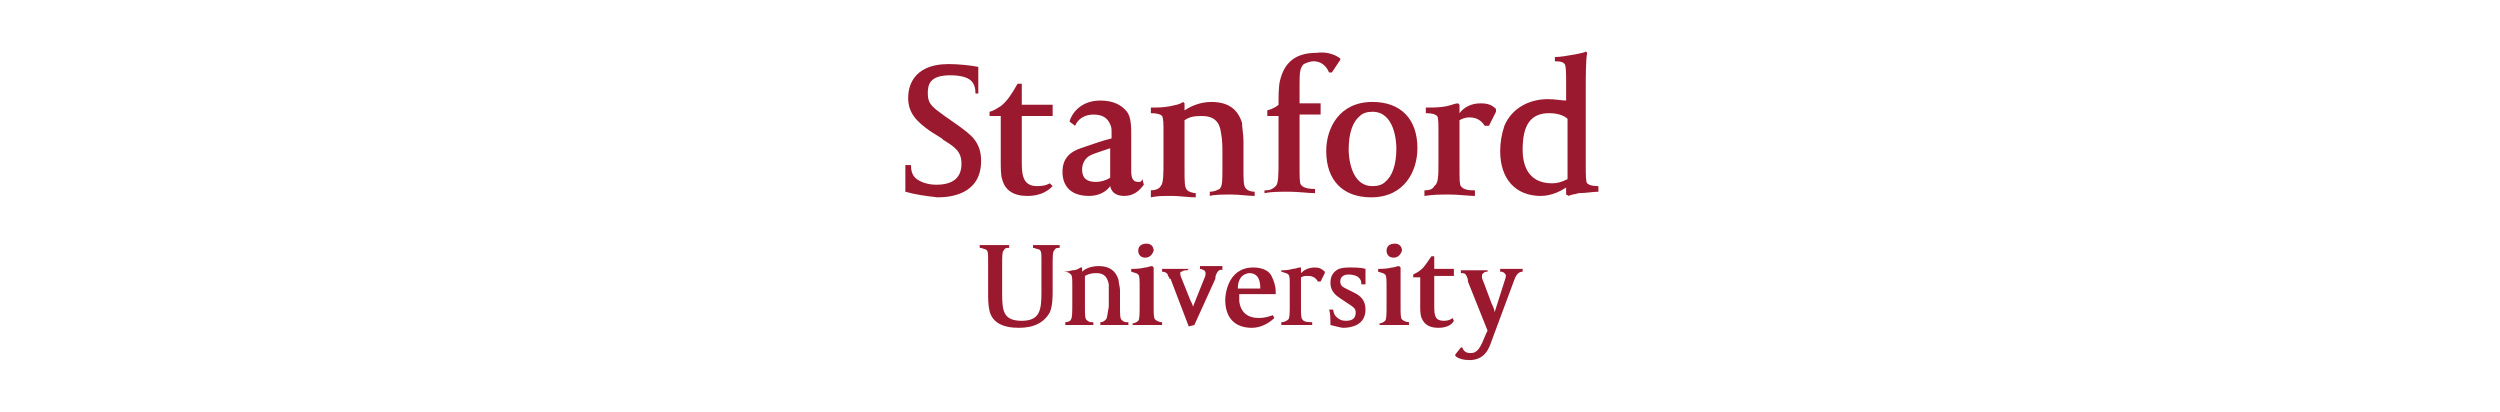 <?xml version="1.0" encoding="UTF-8"?>
<svg width="243px" height="40px" viewBox="0 0 243 40" version="1.1" xmlns="http://www.w3.org/2000/svg" xmlns:xlink="http://www.w3.org/1999/xlink">
    <!-- Generator: Sketch 64 (93537) - https://sketch.com -->
    <title>logo-stanford-university</title>
    <desc>Created with Sketch.</desc>
    <g id="Page-1" stroke="none" stroke-width="1" fill="none" fill-rule="evenodd">
        <g id="Artboard" transform="translate(-530, -800)">
            <g id="Stacked-Group" transform="translate(257, 170)">
                <g id="Stacked-Group-Copy-11" transform="translate(0, 630)">
                    <g id="logo-stanford-university" transform="translate(273, 0)">
                        <rect id="Rectangle" fill="#FFFFFF" x="0" y="0" width="243" height="40"></rect>
                        <g id="stanford-university" transform="translate(88, 5)" fill="#9B192E" fill-rule="nonzero">
                            <path d="M17.864,14.045 C15.409,14.045 15.273,12.273 15.273,11.727 C15.273,11.045 15.409,9.955 17.045,9.409 C18.682,8.864 18.955,8.727 20.045,8.455 L20.045,8.045 C20.045,7.5 20.045,7.364 19.909,7.091 C19.636,6.409 19.091,6.136 18.273,6.136 C17.455,6.136 16.773,6.545 16.5,7.227 L15.955,6.818 C16.227,5.864 17.182,4.773 18.955,4.773 C20.182,4.773 21,5.182 21.545,5.864 C21.955,6.409 21.955,7.364 21.955,8.182 C21.955,9 21.955,9.818 21.955,10.5 C21.955,10.909 21.955,11.318 21.955,11.591 C21.955,12.273 22.091,12.682 22.636,12.682 C22.909,12.682 22.909,12.682 23.045,12.409 L23.182,12.955 C22.773,13.5 22.227,14.045 21.273,14.045 C20.591,14.045 20.045,13.773 19.909,13.091 C19.636,13.5 18.955,14.045 17.864,14.045 Z M19.909,9.409 C18.682,9.818 18.273,9.955 18,10.091 C17.455,10.364 17.182,10.909 17.182,11.455 C17.182,12 17.318,12.682 18.545,12.682 C18.955,12.682 19.5,12.545 19.909,12.273 L19.909,9.409 Z M0,13.636 C0,12.682 0,12 0,11.045 L0.545,11.045 C0.545,11.591 0.682,12 0.955,12.273 C1.364,12.682 2.182,12.955 3,12.955 C4.636,12.955 5.455,12.273 5.455,10.909 C5.455,9.682 4.773,9.273 3.682,8.591 L3.545,8.455 L2.455,7.773 C1.091,6.818 0.273,6 0.273,4.5 C0.273,3.682 0.545,1.227 4.227,1.227 C5.182,1.227 6.409,1.364 7.091,1.5 C7.091,1.636 7.091,2.182 7.091,2.727 C7.091,3.273 7.091,3.409 7.091,4.091 L6.818,4.091 C6.818,3.545 6.682,3.136 6.409,2.864 C6,2.455 5.182,2.318 4.364,2.318 C2.318,2.318 2.182,3.273 2.182,4.091 C2.182,5.182 2.727,5.455 3.818,6.273 L5.182,7.227 C6.273,8.045 7.364,8.727 7.364,10.636 C7.364,13.909 4.364,14.182 3.136,14.182 C1.909,14.045 0.955,13.909 0,13.636 Z M24,5.455 C24.409,5.455 25.091,5.455 25.773,5.318 C26.318,5.182 26.591,5.182 27,4.909 L27.136,5.045 L27.136,5.727 C27.545,5.455 28.5,4.909 29.727,4.909 C31.364,4.909 32.318,5.591 32.727,6.955 C32.727,7.364 32.864,8.182 32.864,8.591 L32.864,11.182 C32.864,12.682 32.864,13.091 33.136,13.364 C33.273,13.5 33.545,13.636 33.955,13.636 L33.955,14.045 C33.409,14.045 32.318,13.909 31.773,13.909 C30.955,13.909 30,13.909 29.591,14.045 L29.591,13.636 C30,13.636 30.273,13.5 30.545,13.364 C30.818,13.091 30.818,12.545 30.818,11.455 C30.818,11.182 30.818,10.364 30.818,9.955 C30.818,9.273 30.818,8.591 30.682,7.909 C30.545,6.818 30,6.273 28.773,6.273 C27.955,6.273 27.545,6.409 27.136,6.682 L27.136,11.318 C27.136,12.818 27.136,13.227 27.409,13.5 C27.545,13.636 27.955,13.773 28.227,13.773 L28.227,14.182 C27.545,14.182 26.591,14.045 26.045,14.045 C24.818,14.045 24.545,14.045 23.864,14.182 L23.864,13.5 C24.273,13.5 24.682,13.364 24.818,13.091 C25.091,12.818 25.091,12 25.091,10.5 L25.091,8.045 C25.091,6.955 25.091,6.545 24.955,6.273 C24.818,6.136 24.545,6 23.864,6 L23.864,5.455 L24,5.455 Z M35.045,13.5 C35.455,13.5 35.727,13.364 36,13.091 C36.273,12.818 36.273,12 36.273,10.5 L36.273,6.273 L35.182,6.273 L35.182,5.727 C35.727,5.591 36.136,5.318 36.273,5.182 C36.273,4.364 36.273,3.409 36.409,2.864 C36.818,1.091 37.909,0.136 39.955,0.136 C40.909,-4.16333634e-17 41.727,0.273 42.273,0.682 L42.273,0.818 L41.455,2.045 L41.182,2.045 C40.909,1.364 40.364,0.955 39.682,0.955 C39.409,0.955 39,1.091 38.727,1.227 C38.318,1.636 38.318,2.182 38.318,3.273 L38.318,5.045 L40.364,5.045 L40.364,6.136 L38.318,6.136 L38.318,11.045 C38.318,12.273 38.318,12.818 38.455,12.955 C38.727,13.364 39.545,13.364 39.818,13.364 L39.818,13.773 C39.136,13.773 38.182,13.636 37.364,13.636 C36.273,13.636 35.591,13.636 34.909,13.773 L34.909,13.5 L35.045,13.5 Z M45.273,14.182 C42.545,14.182 40.909,12.545 40.909,9.682 C40.909,7.5 42.136,4.909 45.409,4.909 C48.136,4.909 49.773,6.545 49.773,9.409 C49.773,11.591 48.545,14.182 45.273,14.182 Z M45.409,5.864 C44.864,5.864 44.455,6 44.182,6.273 C43.5,6.818 43.091,7.909 43.091,9.545 C43.091,10.091 43.227,13.091 45.409,13.091 C45.955,13.091 46.364,12.955 46.636,12.682 C47.318,12.136 47.727,11.045 47.727,9.409 C47.727,8.864 47.591,5.864 45.409,5.864 Z M50.727,5.455 C51.273,5.455 51.955,5.455 52.636,5.318 C53.182,5.182 53.455,5.045 53.727,5.045 L53.864,5.182 L53.864,6 C54.273,5.455 54.955,5.045 55.909,5.045 C56.591,5.045 57,5.182 57.409,5.591 L57.409,5.864 L56.727,7.227 L56.318,7.227 C56.045,6.818 55.636,6.409 54.818,6.409 C54.409,6.409 54.136,6.545 53.864,6.682 L53.864,11.182 C53.864,12.409 53.864,12.955 54,13.091 C54.273,13.5 54.955,13.5 55.364,13.5 L55.364,14.045 C54.818,14.045 53.727,13.909 52.909,13.909 C52.091,13.909 51.273,13.909 50.455,14.045 L50.455,13.5 C51,13.5 51.273,13.364 51.409,13.091 C51.818,12.818 51.818,12.136 51.818,10.636 L51.818,8.045 C51.818,6.955 51.818,6.409 51.682,6.273 C51.545,6.136 51.273,6 50.591,6 L50.591,5.455 L50.727,5.455 Z M63.136,0.545 C63.682,0.545 64.364,0.409 65.182,0.273 C65.727,0.136 66,0.136 66.136,0 L66.273,0.136 C66.136,0.818 66.136,2.455 66.136,3.682 L66.136,10.909 C66.136,12 66.136,12.682 66.273,12.818 C66.409,12.955 66.682,13.091 67.364,13.091 L67.364,13.636 C66.818,13.636 66.136,13.773 65.455,13.773 C65.045,13.909 64.636,13.909 64.5,14.045 L64.227,13.909 L64.227,13.227 C63.818,13.5 62.864,14.045 61.773,14.045 C59.318,14.045 57.818,12.409 57.818,9.682 C57.818,8.864 57.955,8.045 58.227,7.227 C58.909,5.591 60.545,4.636 62.455,4.636 C63.136,4.636 63.818,4.773 64.227,4.773 L64.227,3.136 C64.227,2.045 64.227,1.5 64.091,1.227 C63.955,1.091 63.818,0.955 63.136,0.955 L63.136,0.545 L63.136,0.545 Z M62.864,12.818 C63.409,12.818 63.818,12.682 64.364,12.409 L64.364,6.545 C64.227,6.409 63.682,6 62.591,6 C60.818,6 60,7.091 60,9.545 C60,10.636 60.273,12.818 62.864,12.818 Z M14.318,13.091 C14.045,13.364 13.364,14.045 11.864,14.045 C10.5,14.045 9.682,13.5 9.409,12.409 C9.273,12.136 9.273,11.182 9.273,10.773 C9.273,9.409 9.273,8.182 9.273,6.955 L9.273,6.273 L8.182,6.273 L8.182,5.864 C8.727,5.727 9,5.455 9.273,5.318 C9.955,4.773 10.364,4.091 10.909,3.136 L11.318,3.136 L11.318,5.182 L14.318,5.182 L14.318,6.273 L11.318,6.273 L11.318,10.909 C11.318,12.273 11.591,13.091 12.818,13.091 C13.5,13.091 13.773,12.955 14.045,12.818 L14.318,13.091 Z" id="Shape"></path>
                            <path d="M56.591,21.409 C56.455,21.409 56.318,21.409 56.182,21.545 C56.045,21.682 56.045,21.682 56.045,21.818 C56.045,21.955 56.045,22.091 56.182,22.364 L57,24.545 C57.136,24.818 57.273,25.091 57.273,25.364 L58.227,22.364 C58.364,21.955 58.364,21.955 58.364,21.818 C58.364,21.682 58.364,21.682 58.227,21.545 C58.091,21.409 57.955,21.409 57.818,21.409 L57.818,21.136 C57.955,21.136 58.227,21.136 58.364,21.136 C58.5,21.136 58.773,21.136 58.909,21.136 C59.318,21.136 59.864,21.136 60,21.136 L60,21.409 C59.864,21.409 59.455,21.409 59.182,22.227 L57,28.091 C56.727,28.909 56.318,30 54.818,30 C54.273,30 53.727,29.864 53.455,29.591 L53.455,29.455 L54,28.773 L54.136,28.773 C54.273,29.182 54.545,29.318 54.955,29.318 C55.636,29.318 55.909,28.773 56.455,27.409 L56.591,27.136 L54.682,22.364 C54.682,22.364 54.682,22.227 54.682,22.227 C54.682,22.091 54.545,21.818 54.545,21.818 C54.409,21.545 54.273,21.545 54,21.545 L54,21.273 C54.409,21.273 54.955,21.273 55.227,21.273 C55.5,21.273 55.773,21.273 56.045,21.273 C56.182,21.273 56.455,21.273 56.591,21.273 L56.591,21.409 L56.591,21.409 Z M36.409,21.273 C36.818,21.273 37.227,21.273 37.636,21.136 C37.909,21.136 38.182,21 38.318,21 L38.455,21 L38.455,21.545 C38.727,21.273 39.136,21 39.818,21 C40.227,21 40.5,21.136 40.773,21.409 L40.773,21.545 L40.364,22.364 L40.091,22.364 C39.955,22.091 39.682,21.818 39.136,21.818 C38.864,21.818 38.727,21.818 38.455,21.955 L38.455,24.818 C38.455,25.5 38.455,25.909 38.591,26.045 C38.727,26.318 39.273,26.318 39.545,26.318 L39.545,26.591 C39.136,26.591 38.455,26.591 38.045,26.591 C37.5,26.591 36.955,26.591 36.545,26.591 L36.545,26.318 C36.818,26.318 37.091,26.182 37.227,26.045 C37.364,25.909 37.364,25.364 37.364,24.409 L37.364,22.773 C37.364,22.091 37.364,21.818 37.227,21.682 C37.091,21.545 36.955,21.545 36.545,21.409 L36.545,21.273 L36.409,21.273 Z M11.045,26.864 C9.409,26.864 8.455,26.318 8.182,25.227 C8.045,24.682 8.045,24 8.045,23.455 L8.045,20.455 C8.045,19.5 8.045,19.364 7.773,19.227 C7.636,19.227 7.5,19.091 7.227,19.091 L7.227,18.818 C7.636,18.818 8.182,18.818 8.591,18.818 C9.273,18.818 9.545,18.818 10.091,18.818 L10.091,19.091 C9.818,19.091 9.682,19.091 9.545,19.364 C9.409,19.5 9.409,19.909 9.409,20.864 L9.409,23.591 C9.409,25.227 9.545,26.182 11.318,26.182 C13.091,26.182 13.227,25.091 13.227,23.455 L13.227,20.455 C13.227,19.5 13.227,19.364 12.955,19.227 C12.818,19.227 12.545,19.091 12.409,19.091 L12.409,18.818 C12.818,18.818 13.227,18.818 13.636,18.818 C14.045,18.818 14.455,18.818 15,18.818 L15,19.091 C14.727,19.091 14.591,19.091 14.455,19.364 C14.318,19.5 14.318,19.909 14.318,20.864 L14.318,23.182 C14.318,23.864 14.318,24.682 14.045,25.364 C13.5,26.318 12.545,26.864 11.045,26.864 Z M21.955,26.455 C22.227,26.455 22.5,26.318 22.636,26.182 C22.773,26.045 22.773,25.5 22.773,24.545 L22.773,22.909 C22.773,22.227 22.773,21.818 22.636,21.682 C22.5,21.545 22.364,21.545 21.955,21.409 L21.955,21.136 C22.227,21.136 22.773,21.136 23.318,21 C23.591,21 23.727,20.864 24,20.864 L24.136,21 C24.136,21.409 24.136,22.227 24.136,23.182 L24.136,24.818 C24.136,25.5 24.136,25.909 24.273,26.045 C24.409,26.182 24.682,26.318 24.955,26.318 L24.955,26.591 C24.545,26.591 24,26.591 23.591,26.591 C23.045,26.591 22.364,26.591 22.091,26.591 L22.091,26.455 L21.955,26.455 Z M23.318,20.045 C22.909,20.045 22.636,19.773 22.636,19.364 C22.636,18.955 22.909,18.682 23.455,18.682 C23.864,18.682 24.136,18.955 24.136,19.364 C24,19.773 23.727,20.045 23.318,20.045 Z M45.955,26.455 C46.227,26.455 46.5,26.318 46.636,26.182 C46.773,26.045 46.773,25.5 46.773,24.545 L46.773,22.909 C46.773,22.227 46.773,21.818 46.636,21.682 C46.5,21.545 46.364,21.545 45.955,21.409 L45.955,21.136 C46.227,21.136 46.773,21.136 47.318,21 C47.591,21 47.727,20.864 48,20.864 L48.136,21 C48.136,21.409 48.136,22.227 48.136,23.182 L48.136,24.818 C48.136,25.5 48.136,25.909 48.273,26.045 C48.409,26.182 48.682,26.318 48.955,26.318 L48.955,26.591 C48.682,26.591 48,26.591 47.591,26.591 C47.045,26.591 46.364,26.591 46.091,26.591 L46.091,26.455 L45.955,26.455 Z M47.455,20.045 C47.045,20.045 46.773,19.773 46.773,19.364 C46.773,18.955 47.045,18.682 47.591,18.682 C48,18.682 48.273,18.955 48.273,19.364 C48.136,19.773 47.864,20.045 47.455,20.045 Z M41.318,26.591 C41.318,26.045 41.318,25.364 41.182,25.091 L41.591,25.091 C41.591,25.364 41.727,25.636 41.864,25.773 C42.136,26.045 42.409,26.182 42.818,26.182 L42.818,26.182 C43.5,26.182 43.773,25.909 43.773,25.364 C43.773,24.955 43.5,24.818 43.091,24.545 L42.273,24 C41.864,23.727 41.318,23.318 41.318,22.5 C41.318,21.818 41.591,21.409 42.136,21.136 C42.545,21 42.955,21 43.227,21 C43.636,21 44.318,21 44.727,21.136 C44.727,21.273 44.727,21.682 44.727,21.818 C44.727,21.955 44.727,22.5 44.727,22.636 L44.318,22.636 C44.318,22.364 44.318,22.227 44.045,21.955 C43.909,21.818 43.5,21.682 43.091,21.682 C42.545,21.682 42.273,21.955 42.273,22.364 C42.273,22.773 42.545,22.909 42.818,23.045 L42.818,23.045 L43.636,23.455 C44.182,23.727 44.727,24.136 44.727,25.091 C44.727,26.591 43.364,26.864 42.545,26.864 C42.409,26.864 41.864,26.727 41.318,26.591 Z M53.318,26.182 C53.182,26.455 52.773,26.864 51.818,26.864 C51,26.864 50.455,26.591 50.182,25.909 C50.045,25.636 50.045,25.091 50.045,24.818 C50.045,23.864 50.045,23.182 50.045,22.364 L50.045,21.955 L49.364,21.955 L49.364,21.682 C49.636,21.545 49.909,21.409 50.045,21.273 C50.455,21 50.727,20.455 51.136,19.909 L51.409,19.909 L51.409,21.136 L53.318,21.136 L53.318,21.818 L51.409,21.818 L51.409,24.818 C51.409,25.773 51.545,26.182 52.364,26.182 C52.773,26.182 53.045,26.045 53.182,25.909 L53.318,26.182 Z M27.545,21.136 C27.409,21.136 27.136,21.136 27,21.136 C26.727,21.136 26.318,21.136 26.182,21.136 C25.773,21.136 25.091,21.136 24.955,21.136 L24.955,21.409 C24.955,21.409 25.364,21.409 25.5,21.682 C25.5,21.818 25.636,21.955 25.636,21.955 C25.636,22.091 25.636,22.091 25.773,22.091 L27.545,26.727 L28.091,26.591 L30.136,22.091 C30.136,22.091 30.136,21.955 30.136,21.955 C30.136,21.955 30.136,21.818 30.273,21.545 C30.409,21.273 30.682,21.136 30.818,21.273 L30.818,20.864 C30.545,20.864 30.136,20.864 29.727,20.864 C29.591,20.864 29.318,20.864 29.182,20.864 C29.045,20.864 28.773,20.864 28.636,20.864 L28.636,21.136 C28.773,21.136 29.045,21.273 29.045,21.273 C29.045,21.273 29.182,21.409 29.182,21.545 C29.182,21.682 29.182,21.818 29.045,22.091 L27.955,24.818 C27.955,24.682 27.818,24.409 27.682,24.136 L26.864,22.091 C26.727,21.818 26.727,21.682 26.727,21.545 C26.727,21.409 26.727,21.409 26.864,21.409 C27,21.273 27.136,21.273 27.409,21.273 L27.545,21.136 Z M15.136,21.409 C15.409,21.409 15.818,21.409 16.227,21.273 C16.636,21.273 16.773,21.136 17.045,21 L17.182,21 L17.182,21.409 C17.455,21.136 18,20.864 18.818,20.864 C19.773,20.864 20.455,21.273 20.727,22.227 C20.727,22.5 20.864,22.909 20.864,23.182 L20.864,24.818 C20.864,25.773 20.864,26.045 21.136,26.182 C21.273,26.318 21.409,26.318 21.682,26.318 L21.682,26.591 C21.273,26.591 20.727,26.591 20.318,26.591 C19.773,26.591 19.227,26.591 18.955,26.591 L18.955,26.318 C19.227,26.318 19.364,26.182 19.5,26.045 C19.636,25.909 19.636,25.5 19.773,24.818 C19.773,24.545 19.773,24.136 19.773,23.864 C19.773,23.455 19.773,23.045 19.773,22.636 C19.636,21.955 19.364,21.545 18.545,21.545 C18,21.545 17.727,21.682 17.455,21.818 L17.455,24.818 C17.455,25.773 17.455,26.045 17.727,26.182 C17.864,26.318 18,26.318 18.273,26.318 L18.273,26.591 C17.864,26.591 17.182,26.591 16.909,26.591 C16.227,26.591 15.955,26.591 15.545,26.591 L15.545,26.318 C15.818,26.318 16.091,26.182 16.091,26.045 C16.227,25.909 16.227,25.364 16.227,24.409 L16.227,22.773 C16.227,22.091 16.227,21.818 16.091,21.682 C15.955,21.545 15.818,21.409 15.409,21.409 L15.409,21.409 L15.136,21.409 Z M33.682,26.864 C32.045,26.864 31.091,25.909 31.091,24.136 C31.091,23.864 31.227,21 33.818,21 C34.636,21 35.318,21.273 35.591,21.818 C35.864,22.364 36,22.909 36,23.318 L36,23.591 L32.455,23.591 C32.455,23.864 32.455,24.136 32.455,24.273 C32.591,25.364 33.273,25.909 34.364,25.909 C34.909,25.909 35.318,25.773 35.727,25.636 L35.864,25.909 C35.318,26.455 34.5,26.864 33.682,26.864 Z M32.318,23.045 L34.5,23.045 C34.5,22.364 34.364,21.545 33.409,21.545 C32.455,21.682 32.318,22.5 32.318,23.045 Z" id="Shape"></path>
                        </g>
                    </g>
                </g>
            </g>
        </g>
    </g>
</svg>